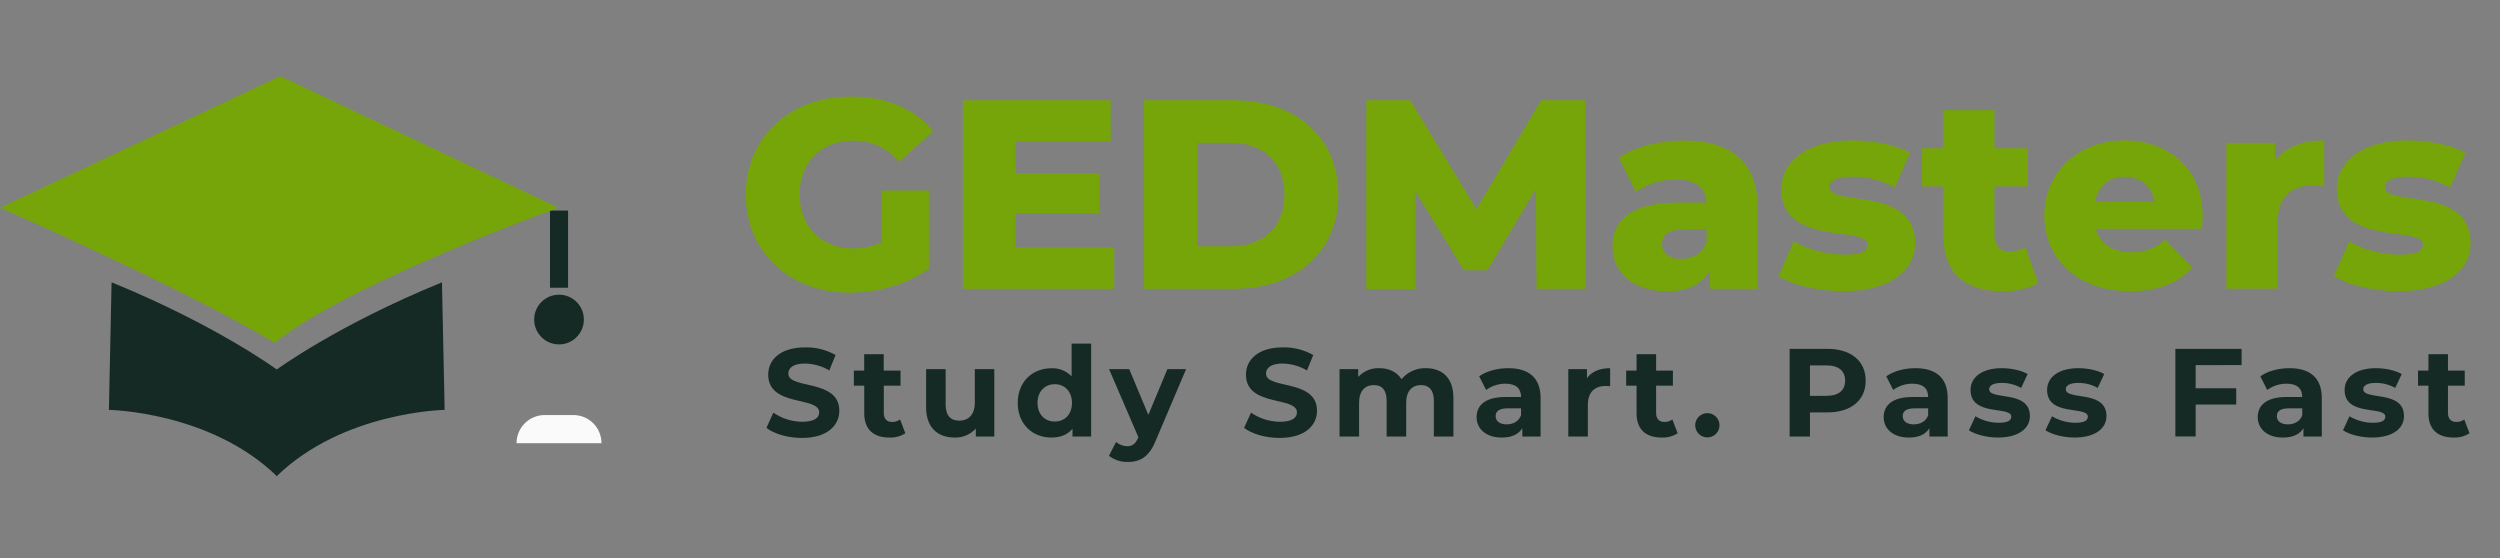 <svg width="197" height="44" viewBox="0 0 197 44" fill="none" xmlns="http://www.w3.org/2000/svg">
<rect x="0" y="0" width="197" height="44" fill="#808080" stroke="none"/>
<g clip-path="url(#clip0_1227_1542)">
<path d="M44.051 27.139C45.132 27.139 46.009 26.262 46.009 25.18C46.009 24.098 45.132 23.221 44.051 23.221C42.969 23.221 42.092 24.098 42.092 25.18C42.092 26.262 42.969 27.139 44.051 27.139Z" fill="#152A24"/>
<path d="M44.764 16.592H43.339V22.674H44.764V16.592Z" fill="#152A24"/>
<path d="M42.921 32.705H45.181C45.769 32.705 46.333 32.939 46.749 33.354C47.165 33.77 47.398 34.334 47.398 34.922H40.704C40.704 34.334 40.938 33.77 41.353 33.354C41.769 32.939 42.333 32.705 42.921 32.705Z" fill="#FAFAFA"/>
<path d="M0 16.37L22.084 6L44 16.37C44 16.37 27.805 22.146 21.636 27C13.886 22.418 0 16.37 0 16.37Z" fill="#76A50A"/>
<path d="M21.787 29.131C21.787 29.131 26.546 25.627 34.827 22.246L35.038 32.299C35.038 32.299 27.042 32.423 21.79 37.536L21.787 29.131Z" fill="#152A24"/>
<path d="M21.83 29.131C21.83 29.131 17.071 25.627 8.793 22.246L8.582 32.299C8.582 32.299 16.578 32.423 21.83 37.536V29.131Z" fill="#152A24"/>
</g>
<path d="M69.482 15.014H73.195V21.169C71.477 22.4 69.121 23.062 66.957 23.062C62.224 23.062 58.765 19.856 58.765 15.336C58.765 10.816 62.224 7.61 67.042 7.61C69.824 7.61 72.074 8.564 73.538 10.326L70.862 12.742C69.842 11.617 68.677 11.087 67.254 11.087C64.705 11.087 63.008 12.764 63.008 15.332C63.008 17.836 64.707 19.578 67.212 19.578C67.995 19.584 68.77 19.416 69.482 19.088V15.014Z" fill="#76A50A"/>
<path d="M87.799 19.514V22.76H75.871V7.903H87.522V11.151H80.031V13.656H86.632V16.796H80.031V19.514H87.799Z" fill="#76A50A"/>
<path d="M90.135 7.903H97.16C102.084 7.903 105.458 10.769 105.458 15.332C105.458 19.896 102.084 22.76 97.16 22.76H90.135V7.903ZM96.991 19.407C99.516 19.407 101.214 17.899 101.214 15.332C101.214 12.766 99.516 11.257 96.991 11.257H94.336V19.407H96.991Z" fill="#76A50A"/>
<path d="M121.074 22.76L121.03 14.886L117.207 21.296H115.35L111.551 15.107V22.769H107.666V7.903H111.125L116.341 16.478L121.438 7.903H124.897L124.939 22.76H121.074Z" fill="#76A50A"/>
<path d="M138.506 16.372V22.76H134.749V21.274C134.175 22.38 133.03 22.951 131.354 22.951C128.594 22.951 127.066 21.402 127.066 19.407C127.066 17.284 128.616 15.962 132.178 15.962H134.472C134.408 14.796 133.622 14.142 132.031 14.142C130.928 14.142 129.695 14.524 128.911 15.14L127.552 12.409C128.869 11.539 130.82 11.071 132.624 11.071C136.365 11.065 138.506 12.722 138.506 16.372ZM134.474 19.068V18.07H132.734C131.437 18.07 130.971 18.537 130.971 19.237C130.971 19.938 131.517 20.404 132.479 20.404C133.369 20.404 134.155 19.98 134.474 19.068Z" fill="#76A50A"/>
<path d="M140.142 21.762L141.35 19.004C142.412 19.662 143.961 20.066 145.355 20.066C146.713 20.066 147.159 19.767 147.159 19.279C147.159 17.73 140.367 19.492 140.367 14.886C140.367 12.722 142.37 11.063 145.971 11.063C147.584 11.063 149.366 11.404 150.513 12.041L149.302 14.772C148.29 14.209 147.151 13.916 145.993 13.922C144.633 13.922 144.145 14.304 144.145 14.728C144.145 16.321 150.915 14.601 150.915 19.165C150.915 21.287 148.964 22.942 145.228 22.942C143.284 22.951 141.267 22.463 140.142 21.762Z" fill="#76A50A"/>
<path d="M160.602 22.294C159.901 22.74 158.862 22.951 157.8 22.951C154.849 22.951 153.131 21.509 153.131 18.558V14.688H151.454V11.681H153.131V8.681H157.163V11.681H159.795V14.688H157.163V18.511C157.163 19.359 157.651 19.825 158.374 19.825C158.811 19.829 159.239 19.702 159.604 19.461L160.602 22.294Z" fill="#76A50A"/>
<path d="M173.503 18.027H165.143C165.483 19.196 166.481 19.875 167.967 19.875C168.453 19.891 168.937 19.812 169.393 19.64C169.848 19.469 170.265 19.209 170.619 18.875L172.742 21.082C171.638 22.314 170.026 22.949 167.839 22.949C163.743 22.949 161.089 20.424 161.089 16.985C161.089 13.547 163.785 11.065 167.415 11.065C170.81 11.065 173.57 13.23 173.57 17.029C173.57 17.328 173.526 17.71 173.503 18.027ZM165.079 15.906H169.793C169.58 14.695 168.687 13.931 167.426 13.931C166.164 13.931 165.311 14.688 165.079 15.906Z" fill="#76A50A"/>
<path d="M183.151 11.065V14.688C182.849 14.648 182.545 14.627 182.241 14.624C180.602 14.624 179.481 15.453 179.481 17.468V22.747H175.438V11.257H179.279V12.636C180.107 11.593 181.443 11.065 183.151 11.065Z" fill="#76A50A"/>
<path d="M183.906 21.762L185.117 19.004C186.178 19.662 187.727 20.066 189.122 20.066C190.48 20.066 190.926 19.767 190.926 19.279C190.926 17.73 184.134 19.492 184.134 14.886C184.134 12.722 186.136 11.063 189.737 11.063C191.35 11.063 193.134 11.404 194.279 12.041L193.07 14.772C192.058 14.208 190.918 13.915 189.759 13.922C188.401 13.922 187.913 14.304 187.913 14.728C187.913 16.321 194.683 14.601 194.683 19.165C194.683 21.287 192.73 22.942 188.994 22.942C187.048 22.951 185.031 22.463 183.906 21.762Z" fill="#76A50A"/>
<path d="M60.394 33.719L60.94 32.516C61.61 32.979 62.404 33.229 63.219 33.235C64.167 33.235 64.552 32.92 64.552 32.496C64.552 31.203 60.534 32.09 60.534 29.525C60.534 28.349 61.482 27.373 63.447 27.373C64.285 27.353 65.113 27.562 65.842 27.977L65.349 29.192C64.769 28.847 64.109 28.659 63.434 28.646C62.487 28.646 62.121 29.01 62.121 29.436C62.121 30.71 66.139 29.831 66.139 32.368C66.139 33.523 65.181 34.509 63.208 34.509C62.112 34.518 61.007 34.193 60.394 33.719Z" fill="#152A24"/>
<path d="M71.342 34.143C70.967 34.379 70.53 34.497 70.088 34.48C68.835 34.48 68.103 33.838 68.103 32.574V30.39H67.284V29.204H68.098V27.912H69.638V29.204H70.962V30.39H69.644V32.55C69.644 33.006 69.891 33.251 70.306 33.251C70.529 33.254 70.746 33.185 70.927 33.055L71.342 34.143Z" fill="#152A24"/>
<path d="M78.351 29.09V34.4H76.894V33.768C76.687 33.999 76.433 34.182 76.148 34.305C75.864 34.428 75.556 34.488 75.247 34.48C73.914 34.48 72.977 33.73 72.977 32.09V29.09H74.517V31.864C74.517 32.753 74.91 33.148 75.593 33.148C76.303 33.148 76.816 32.693 76.816 31.715V29.09H78.351Z" fill="#152A24"/>
<path d="M85.981 27.076V34.4H84.512V33.788C84.126 34.253 83.563 34.48 82.853 34.48C81.351 34.48 80.197 33.413 80.197 31.75C80.197 30.086 81.351 29.019 82.853 29.019C83.149 29.004 83.444 29.054 83.718 29.165C83.993 29.275 84.24 29.444 84.443 29.66V27.076H85.981ZM84.472 31.746C84.472 30.836 83.88 30.275 83.119 30.275C82.358 30.275 81.757 30.821 81.757 31.746C81.757 32.671 82.349 33.217 83.119 33.217C83.889 33.217 84.472 32.663 84.472 31.746Z" fill="#152A24"/>
<path d="M93.464 29.09L91.065 34.733C90.551 36.017 89.821 36.403 88.864 36.403C88.33 36.414 87.808 36.243 87.384 35.918L87.946 34.826C88.187 35.036 88.495 35.155 88.815 35.161C89.239 35.161 89.475 34.979 89.683 34.5L89.703 34.451L87.395 29.09H88.984L90.49 32.693L91.99 29.09H93.464Z" fill="#152A24"/>
<path d="M98.034 33.719L98.58 32.516C99.253 32.98 100.05 33.231 100.867 33.235C101.815 33.235 102.199 32.92 102.199 32.496C102.199 31.203 98.182 32.09 98.182 29.525C98.182 28.349 99.13 27.373 101.094 27.373C101.931 27.355 102.756 27.563 103.483 27.977L102.989 29.192C102.409 28.847 101.749 28.659 101.074 28.646C100.128 28.646 99.762 29.01 99.762 29.436C99.762 30.71 103.78 29.831 103.78 32.368C103.78 33.523 102.822 34.509 100.849 34.509C99.753 34.518 98.648 34.193 98.034 33.719Z" fill="#152A24"/>
<path d="M114.529 31.36V34.4H112.989V31.597C112.989 30.739 112.605 30.344 111.982 30.344C111.292 30.344 110.808 30.788 110.808 31.735V34.4H109.268V31.597C109.268 30.739 108.903 30.344 108.261 30.344C107.58 30.344 107.096 30.788 107.096 31.735V34.4H105.556V29.09H107.027V29.701C107.238 29.473 107.497 29.292 107.785 29.173C108.074 29.054 108.384 28.999 108.696 29.012C109.435 29.012 110.067 29.297 110.442 29.88C110.674 29.599 110.967 29.374 111.299 29.224C111.631 29.073 111.993 29 112.357 29.012C113.62 29.012 114.529 29.741 114.529 31.36Z" fill="#152A24"/>
<path d="M121.399 31.371V34.4H119.959V33.739C119.672 34.224 119.12 34.48 118.339 34.48C117.096 34.48 116.356 33.788 116.356 32.871C116.356 31.953 117.017 31.282 118.636 31.282H119.859C119.859 30.621 119.466 30.235 118.636 30.235C118.086 30.23 117.55 30.403 117.106 30.728L116.56 29.652C117.143 29.237 118.002 29.012 118.85 29.012C120.462 29.012 121.399 29.762 121.399 31.371ZM119.859 32.723V32.177H118.803C118.075 32.177 117.857 32.445 117.857 32.8C117.857 33.184 118.182 33.441 118.725 33.441C119.238 33.439 119.682 33.206 119.859 32.723Z" fill="#152A24"/>
<path d="M126.879 29.012V30.433C126.75 30.422 126.651 30.413 126.533 30.413C125.685 30.413 125.122 30.878 125.122 31.893V34.4H123.582V29.09H125.053V29.798C125.428 29.277 126.06 29.012 126.879 29.012Z" fill="#152A24"/>
<path d="M132.2 34.143C131.826 34.379 131.389 34.496 130.946 34.48C129.692 34.48 128.962 33.838 128.962 32.574V30.39H128.143V29.204H128.962V27.912H130.502V29.204H131.825V30.39H130.502V32.55C130.502 33.006 130.749 33.251 131.163 33.251C131.386 33.254 131.604 33.185 131.785 33.055L132.2 34.143Z" fill="#152A24"/>
<path d="M133.582 33.512C133.582 33.258 133.683 33.014 133.862 32.835C134.042 32.655 134.286 32.554 134.54 32.554C134.794 32.554 135.037 32.655 135.217 32.835C135.396 33.014 135.497 33.258 135.497 33.512C135.497 33.766 135.396 34.009 135.217 34.189C135.037 34.368 134.794 34.469 134.54 34.469C134.286 34.469 134.042 34.368 133.862 34.189C133.683 34.009 133.582 33.766 133.582 33.512Z" fill="#152A24"/>
<path d="M147.016 29.998C147.016 31.538 145.86 32.496 144.014 32.496H142.624V34.4H141.023V27.491H144.011C145.86 27.491 147.016 28.449 147.016 29.998ZM145.396 29.998C145.396 29.237 144.903 28.793 143.925 28.793H142.624V31.192H143.925C144.903 31.192 145.396 30.748 145.396 29.998Z" fill="#152A24"/>
<path d="M153.478 31.371V34.4H152.036V33.739C151.75 34.224 151.197 34.48 150.418 34.48C149.173 34.48 148.434 33.788 148.434 32.871C148.434 31.953 149.094 31.282 150.713 31.282H151.938C151.938 30.621 151.543 30.235 150.713 30.235C150.163 30.23 149.627 30.403 149.184 30.728L148.637 29.652C149.22 29.237 150.079 29.012 150.928 29.012C152.544 29.012 153.478 29.762 153.478 31.371ZM151.938 32.723V32.177H150.88C150.161 32.177 149.934 32.445 149.934 32.8C149.934 33.184 150.26 33.441 150.802 33.441C151.321 33.439 151.765 33.206 151.943 32.723H151.938Z" fill="#152A24"/>
<path d="M155.151 33.907L155.663 32.802C156.221 33.135 156.859 33.312 157.509 33.315C158.219 33.315 158.486 33.133 158.486 32.831C158.486 31.962 155.279 32.851 155.279 30.728C155.279 29.721 156.189 29.012 157.736 29.012C158.465 29.012 159.275 29.179 159.779 29.476L159.266 30.568C158.799 30.305 158.272 30.169 157.736 30.173C157.045 30.173 156.748 30.391 156.748 30.668C156.748 31.578 159.957 30.697 159.957 32.789C159.957 33.778 159.038 34.478 157.449 34.478C156.553 34.48 155.645 34.233 155.151 33.907Z" fill="#152A24"/>
<path d="M161.183 33.907L161.696 32.802C162.254 33.135 162.892 33.312 163.542 33.315C164.252 33.315 164.52 33.133 164.52 32.831C164.52 31.962 161.312 32.851 161.312 30.728C161.312 29.721 162.222 29.012 163.77 29.012C164.498 29.012 165.31 29.179 165.812 29.476L165.299 30.568C164.832 30.305 164.305 30.169 163.77 30.173C163.078 30.173 162.783 30.391 162.783 30.668C162.783 31.578 165.99 30.697 165.99 32.789C165.99 33.778 165.071 34.478 163.482 34.478C162.581 34.48 161.671 34.233 161.183 33.907Z" fill="#152A24"/>
<path d="M173.018 28.775V30.595H176.215V31.879H173.018V34.395H171.418V27.491H176.639V28.766L173.018 28.775Z" fill="#152A24"/>
<path d="M182.958 31.371V34.4H181.513V33.739C181.227 34.224 180.674 34.48 179.894 34.48C178.651 34.48 177.91 33.788 177.91 32.871C177.91 31.953 178.573 31.282 180.191 31.282H181.415C181.415 30.621 181.02 30.235 180.191 30.235C179.641 30.23 179.104 30.404 178.66 30.728L178.114 29.652C178.697 29.237 179.554 29.012 180.404 29.012C182.021 29.012 182.958 29.762 182.958 31.371ZM181.418 32.723V32.177H180.362C179.634 32.177 179.414 32.445 179.414 32.8C179.414 33.184 179.74 33.441 180.284 33.441C180.797 33.439 181.242 33.206 181.418 32.723Z" fill="#152A24"/>
<path d="M184.628 33.907L185.139 32.802C185.698 33.135 186.335 33.312 186.985 33.315C187.697 33.315 187.963 33.133 187.963 32.831C187.963 31.962 184.755 32.851 184.755 30.728C184.755 29.721 185.666 29.012 187.213 29.012C187.941 29.012 188.753 29.179 189.257 29.476L188.744 30.568C188.277 30.305 187.749 30.169 187.213 30.173C186.523 30.173 186.226 30.391 186.226 30.668C186.226 31.578 189.434 30.697 189.434 32.789C189.434 33.778 188.524 34.478 186.927 34.478C186.028 34.48 185.121 34.233 184.628 33.907Z" fill="#152A24"/>
<path d="M194.597 34.143C194.223 34.38 193.786 34.497 193.345 34.48C192.09 34.48 191.36 33.838 191.36 32.574V30.39H190.541V29.204H191.36V27.912H192.9V29.204H194.222V30.39H192.9V32.55C192.9 33.006 193.146 33.251 193.561 33.251C193.784 33.254 194.002 33.185 194.184 33.055L194.597 34.143Z" fill="#152A24"/>
<defs>
<clipPath id="clip0_1227_1542">
<rect width="47.729" height="43.958" fill="white" transform="translate(0 0.021)"/>
</clipPath>
</defs>
</svg>
